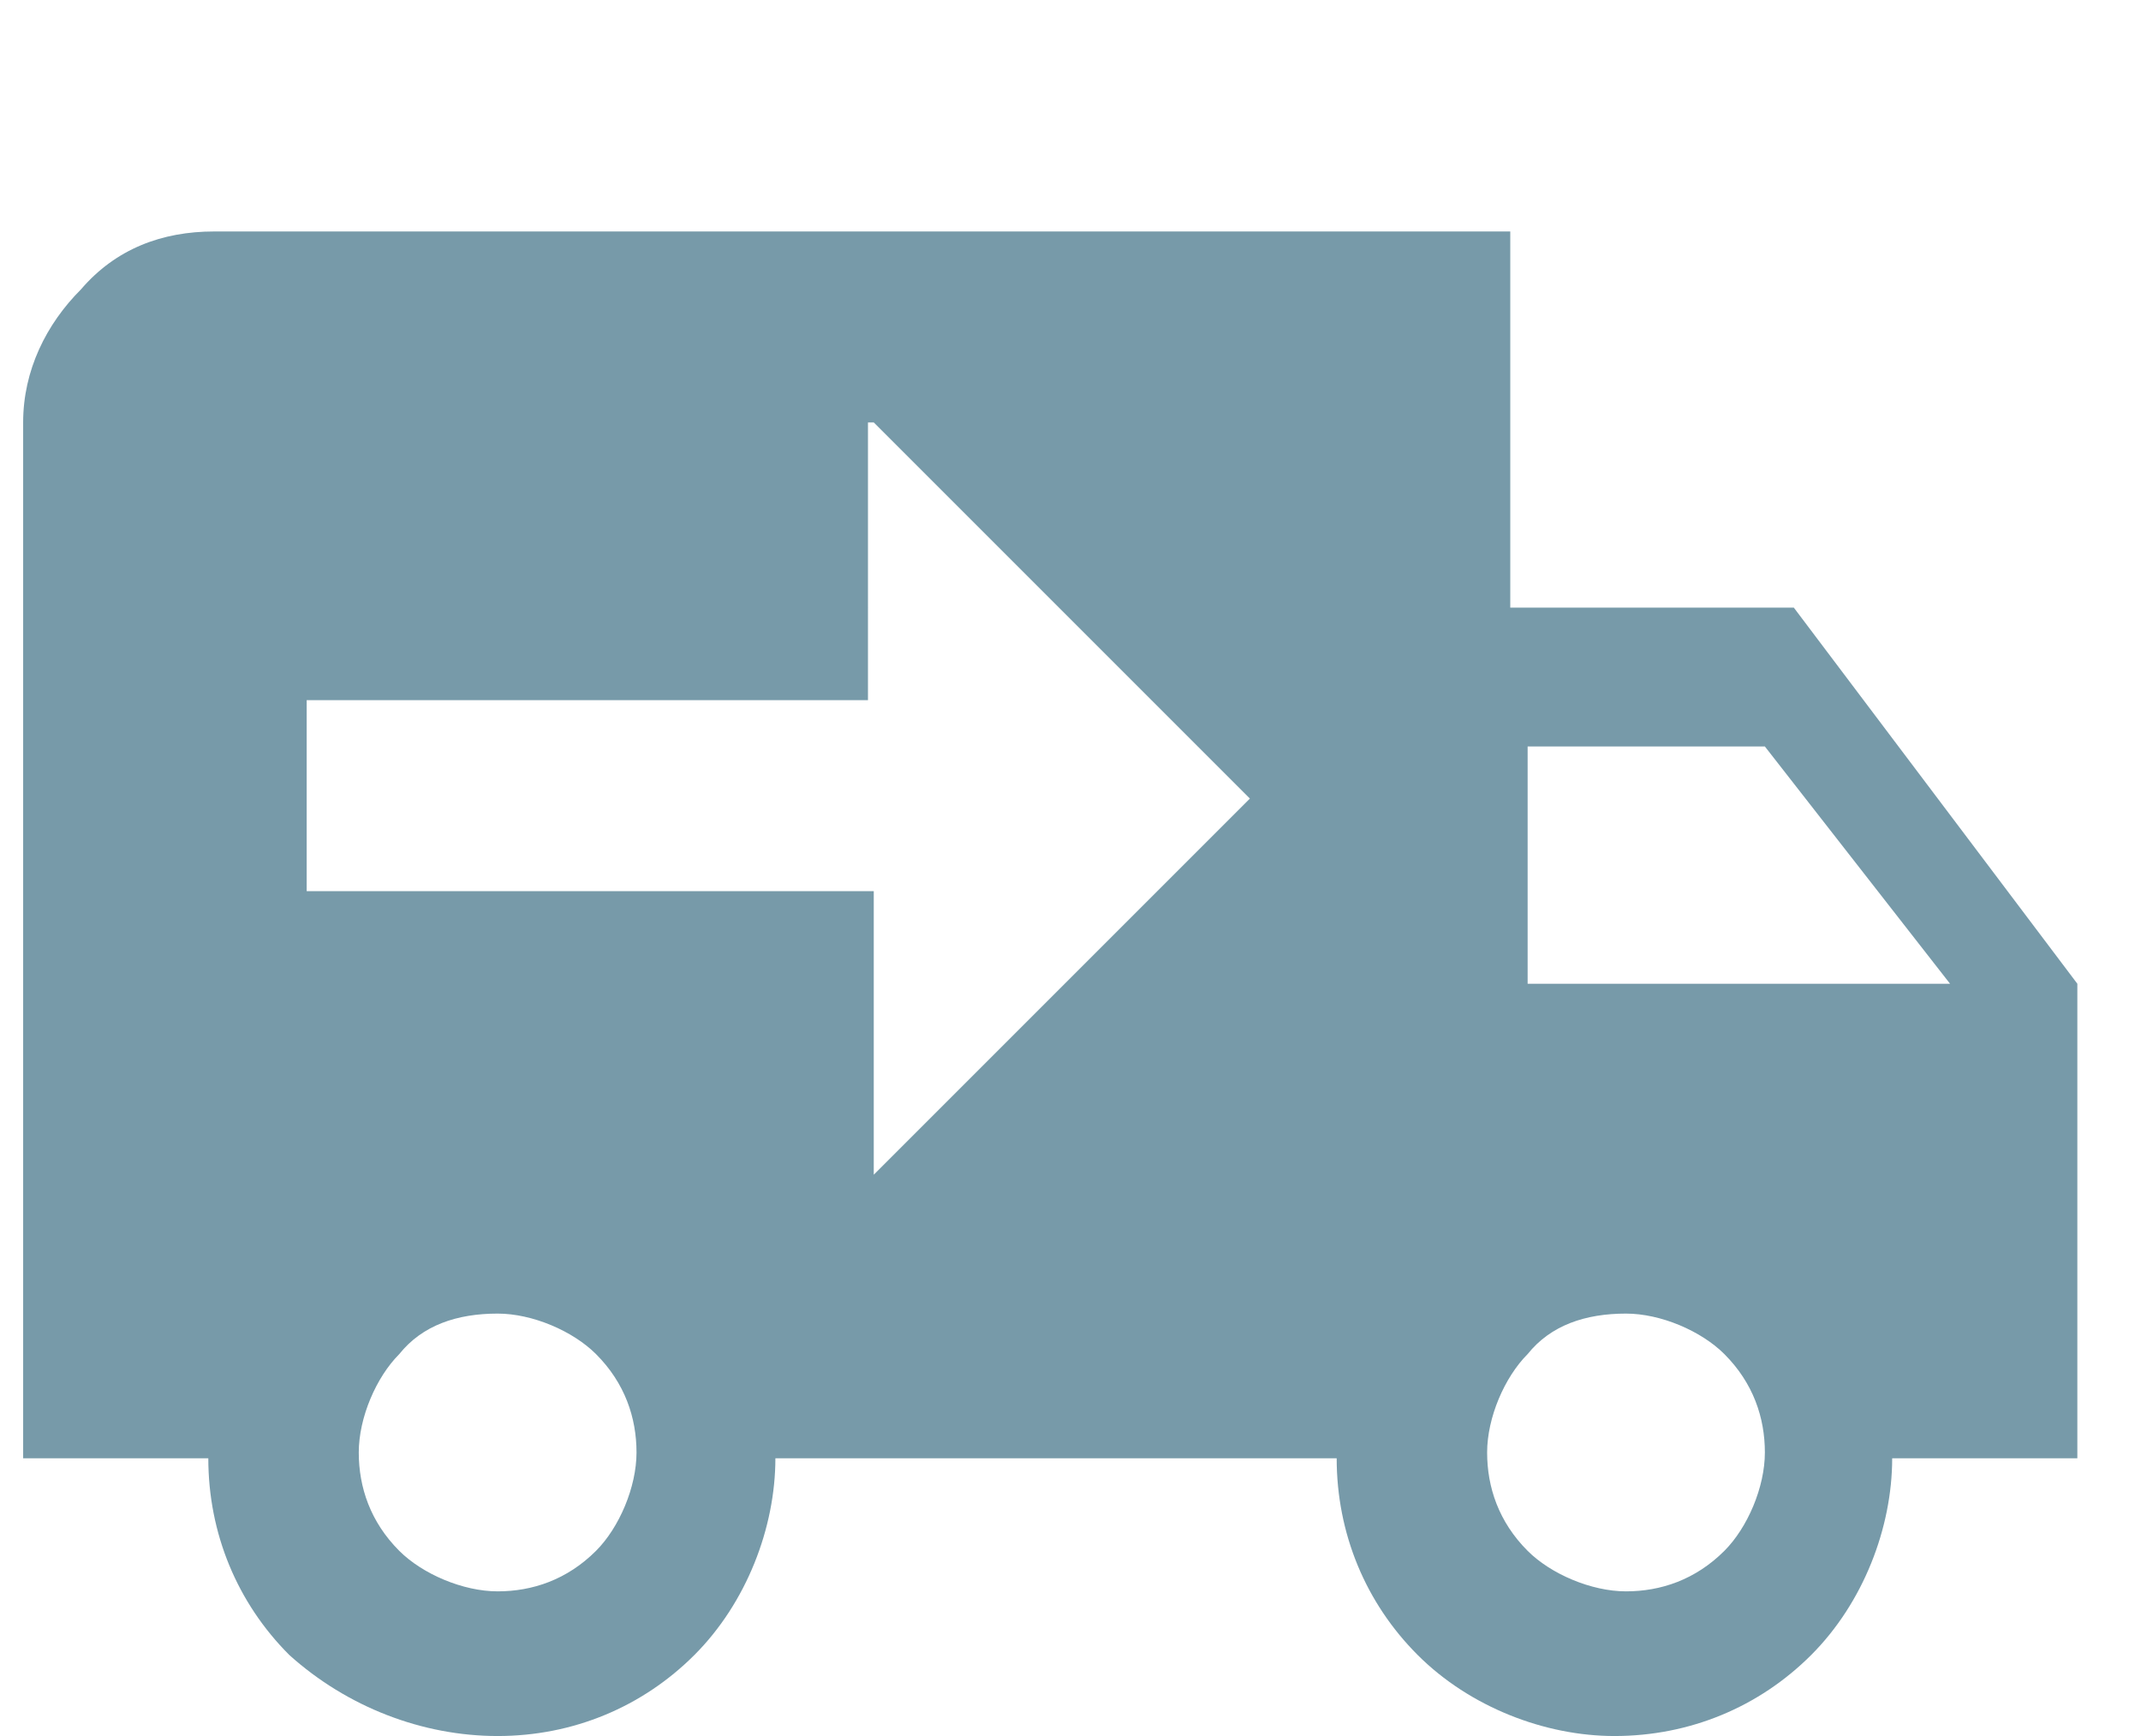 <?xml version="1.0" encoding="utf-8"?>
<!-- Generator: Adobe Illustrator 24.0.2, SVG Export Plug-In . SVG Version: 6.00 Build 0)  -->
<svg version="1.1" id="Layer_1" xmlns="http://www.w3.org/2000/svg" xmlns:xlink="http://www.w3.org/1999/xlink" x="0px" y="0px"
	 width="37px" height="30px" viewBox="0 0 37 30" style="enable-background:new 0 0 37 30;" xml:space="preserve">
<style type="text/css">
	.st0{fill:#779AA9;}
</style>
<path class="st0" d="M3.7,4C2.8,4,2,4.3,1.4,5c-0.6,0.6-1,1.4-1,2.3v17.9h3.2c0,1.3,0.5,2.5,1.4,3.4C6,29.5,7.3,30,8.6,30
	s2.5-0.5,3.4-1.4c0.9-0.9,1.4-2.2,1.4-3.4h9.7c0,1.3,0.5,2.5,1.4,3.4c0.9,0.9,2.2,1.4,3.4,1.4c1.3,0,2.5-0.5,3.4-1.4
	c0.9-0.9,1.4-2.2,1.4-3.4h3.2V17l-4.9-6.5h-4.9V4H3.7z M15.1,7.3l6.5,6.5l-6.5,6.5v-4.9H5.3v-3.3h9.7V7.3z M26.4,12.9h4.1l3.2,4.1
	h-7.3V12.9z M8.6,22.7c0.6,0,1.3,0.3,1.7,0.7c0.5,0.5,0.7,1.1,0.7,1.7s-0.3,1.3-0.7,1.7c-0.5,0.5-1.1,0.7-1.7,0.7s-1.3-0.3-1.7-0.7
	c-0.5-0.5-0.7-1.1-0.7-1.7s0.3-1.3,0.7-1.7C7.3,22.9,7.9,22.7,8.6,22.7z M28.1,22.7c0.6,0,1.3,0.3,1.7,0.7c0.5,0.5,0.7,1.1,0.7,1.7
	s-0.3,1.3-0.7,1.7c-0.5,0.5-1.1,0.7-1.7,0.7c-0.6,0-1.3-0.3-1.7-0.7c-0.5-0.5-0.7-1.1-0.7-1.7s0.3-1.3,0.7-1.7
	C26.8,22.9,27.4,22.7,28.1,22.7z"/>
</svg>
